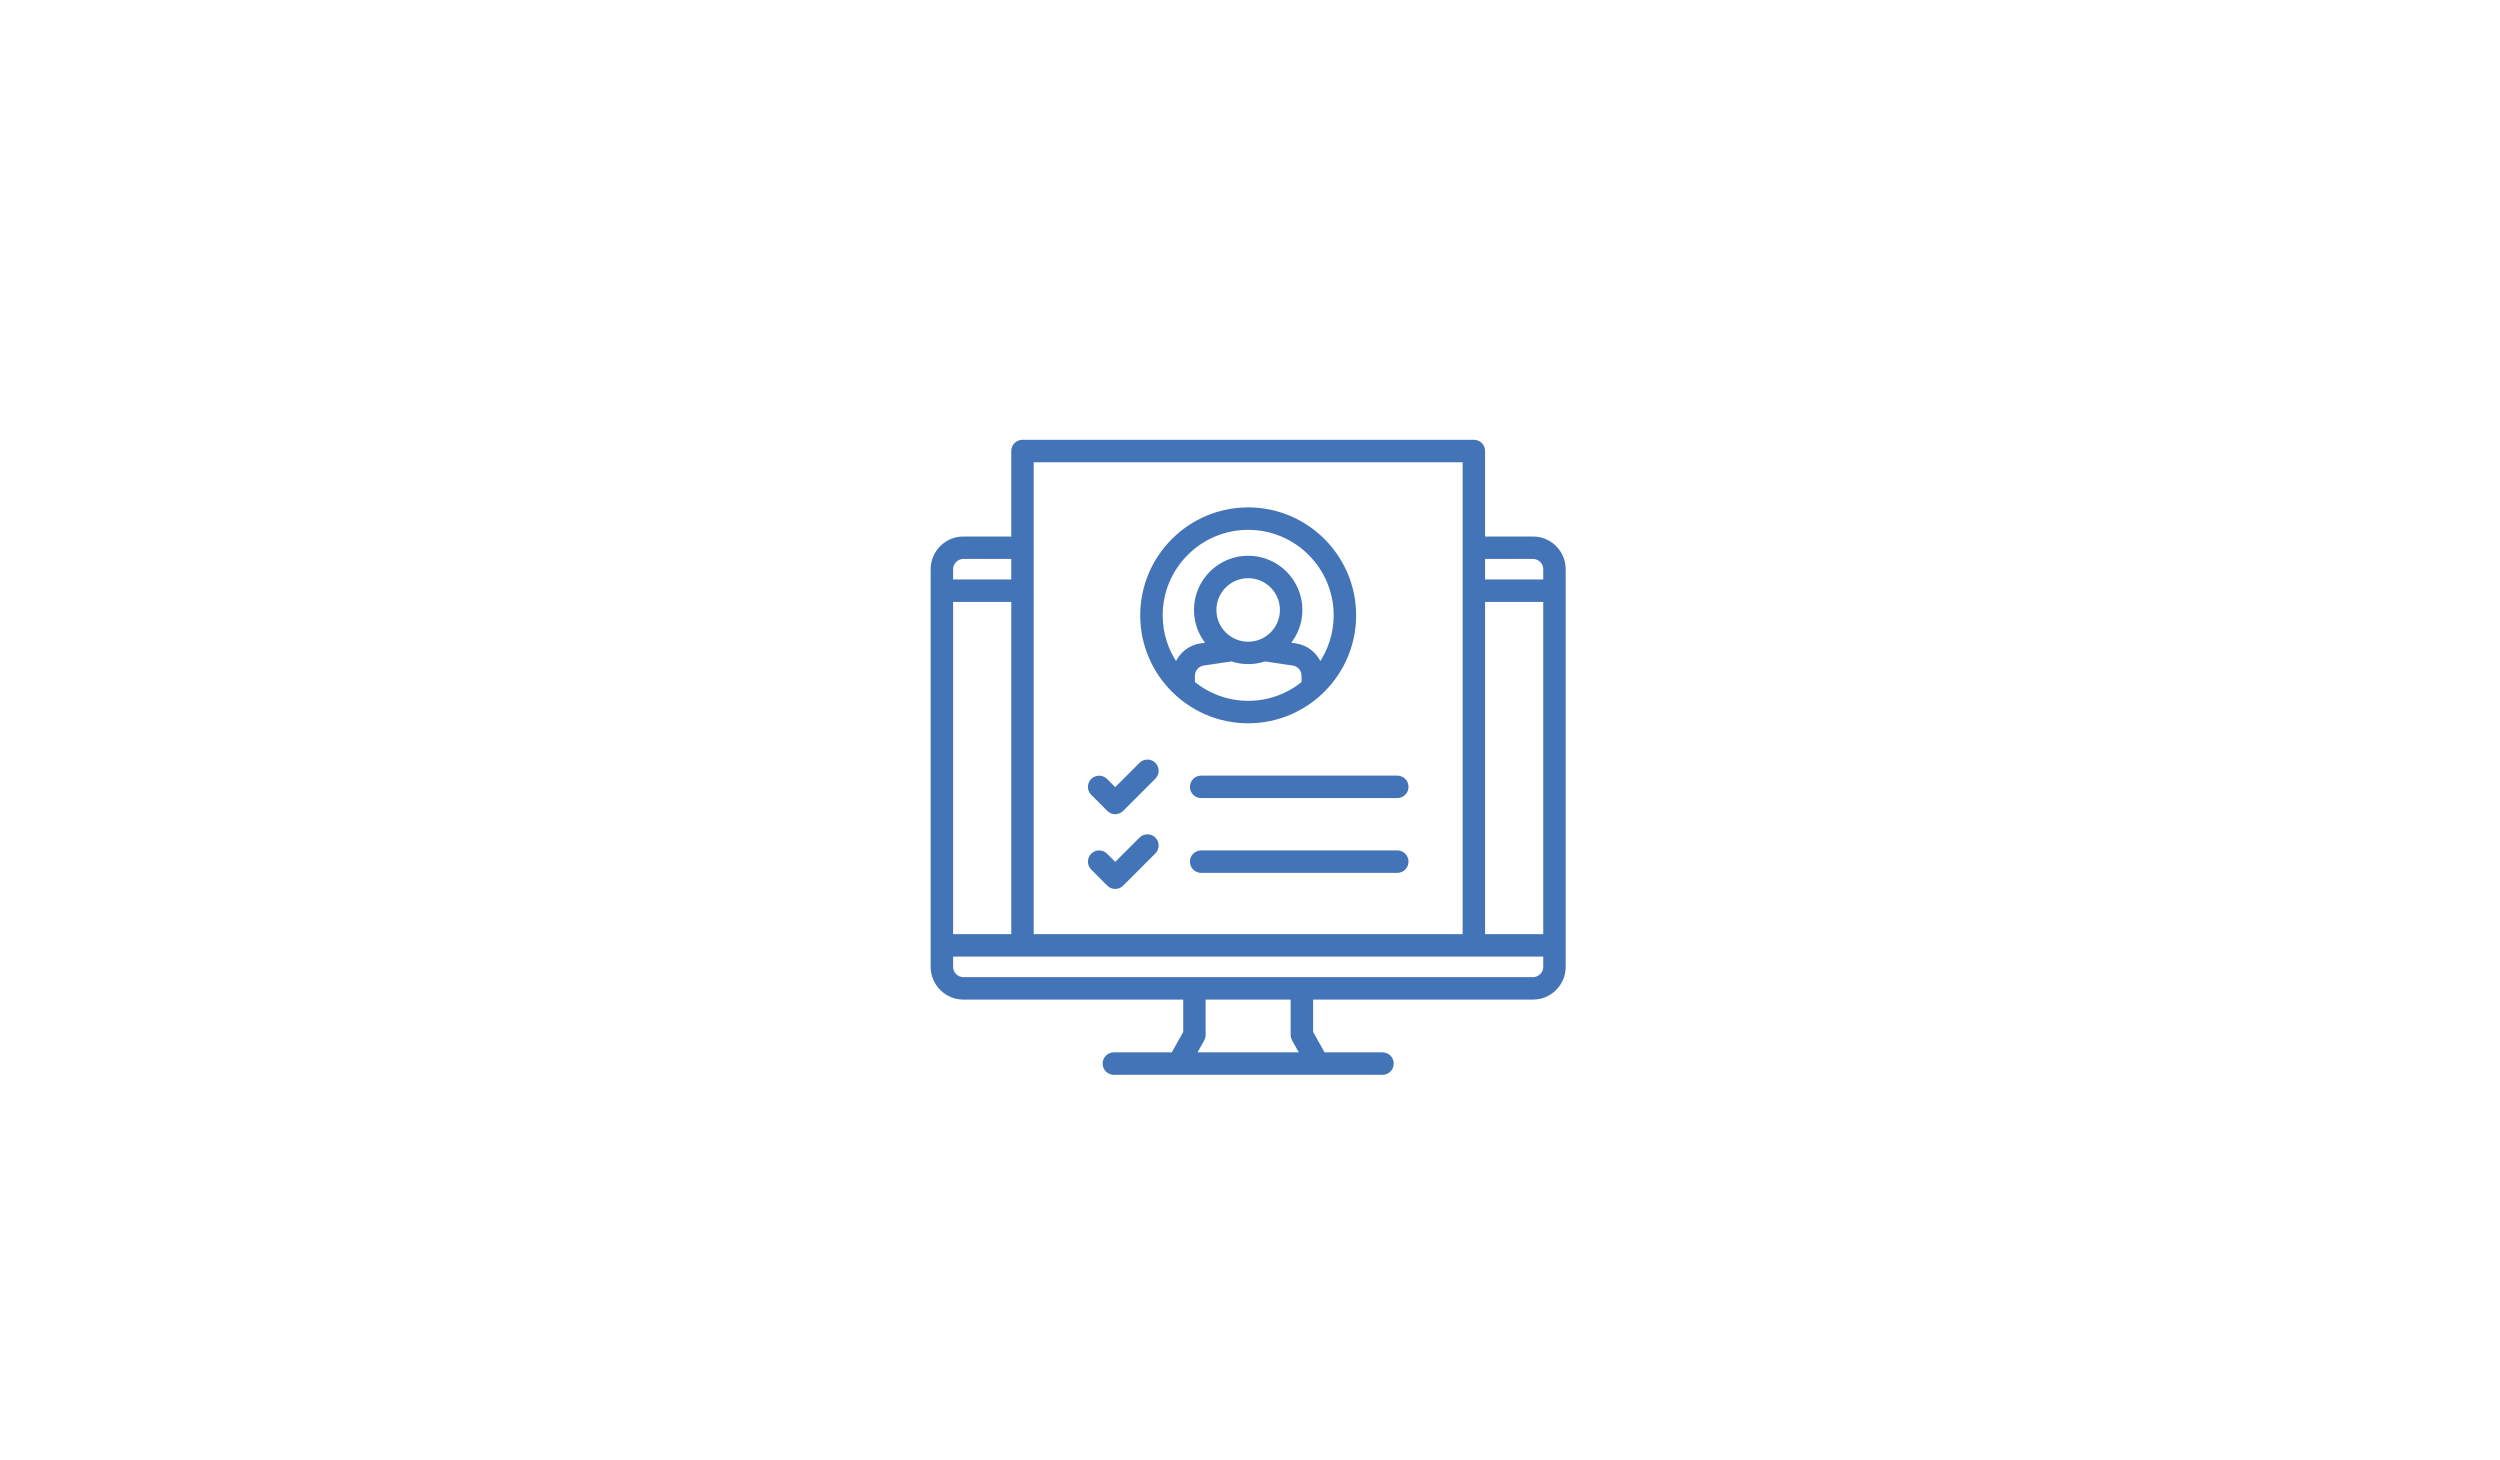 <svg width="685" height="400" viewBox="0 0 685 400" fill="none" xmlns="http://www.w3.org/2000/svg">
<path d="M420.034 147.502H406.415V123.577C406.415 122.148 405.266 121 403.838 121H280.162C278.734 121 277.585 122.148 277.585 123.577V147.502H263.966C259.299 147.502 255.5 151.301 255.5 155.968V264.921C255.5 269.589 259.299 273.387 263.966 273.387H324.7V282.899L321.358 288.847H305.191C303.763 288.847 302.615 289.995 302.615 291.423C302.615 292.852 303.763 294 305.191 294H378.809C380.237 294 381.385 292.852 381.385 291.423C381.385 289.995 380.237 288.847 378.809 288.847H362.642L359.3 282.899V273.387H420.034C424.701 273.387 428.5 269.589 428.5 264.921V155.968C428.5 151.301 424.701 147.502 420.034 147.502ZM420.034 152.655C421.86 152.655 423.347 154.142 423.347 155.968V159.281H406.415V152.655H420.034ZM423.347 164.434V256.455H406.415V164.434H423.347ZM401.262 126.153V256.455H282.738V126.153H401.262ZM277.585 256.455H260.653V164.434H277.585V256.455ZM263.966 152.655H277.585V159.281H260.653V155.968C260.653 154.142 262.14 152.655 263.966 152.655ZM354.471 284.842L356.723 288.847H327.262L329.515 284.842C329.735 284.459 329.838 284.018 329.838 283.576V273.387H354.132V283.576C354.132 284.018 354.25 284.459 354.456 284.842H354.471ZM420.034 268.234H263.966C262.14 268.234 260.653 266.747 260.653 264.921V261.609H423.347V264.921C423.347 266.747 421.86 268.234 420.034 268.234Z" fill="#4474B8" stroke="#4474B8"/>
<path d="M326.54 215.598C326.54 217.026 327.689 218.174 329.117 218.174H382.857C384.286 218.174 385.434 217.026 385.434 215.598C385.434 214.17 384.286 213.021 382.857 213.021H329.117C327.689 213.021 326.54 214.17 326.54 215.598Z" fill="#4474B8" stroke="#4474B8"/>
<path d="M303.734 221.841C304.235 222.341 304.897 222.592 305.56 222.592C306.222 222.592 306.885 222.341 307.385 221.841L316.219 213.007C317.221 212.006 317.221 210.371 316.219 209.37C315.218 208.369 313.584 208.369 312.583 209.37L305.574 216.378L302.983 213.787C301.982 212.786 300.348 212.786 299.346 213.787C298.345 214.788 298.345 216.423 299.346 217.424L303.763 221.841H303.734Z" fill="#4474B8" stroke="#4474B8"/>
<path d="M382.857 233.516H329.117C327.689 233.516 326.54 234.665 326.54 236.093C326.54 237.521 327.689 238.669 329.117 238.669H382.857C384.286 238.669 385.434 237.521 385.434 236.093C385.434 234.665 384.286 233.516 382.857 233.516Z" fill="#4474B8" stroke="#4474B8"/>
<path d="M303.734 242.321C304.235 242.821 304.897 243.072 305.56 243.072C306.222 243.072 306.885 242.821 307.385 242.321L316.219 233.487C317.221 232.486 317.221 230.851 316.219 229.85C315.218 228.849 313.584 228.849 312.583 229.85L305.574 236.858L302.983 234.267C301.982 233.266 300.348 233.266 299.346 234.267C298.345 235.268 298.345 236.903 299.346 237.904L303.763 242.321H303.734Z" fill="#4474B8" stroke="#4474B8"/>
<path d="M342 197.68C358.034 197.68 371.079 184.635 371.079 168.601C371.079 152.567 358.034 139.522 342 139.522C325.966 139.522 312.921 152.567 312.921 168.601C312.921 184.635 325.966 197.68 342 197.68ZM326.909 187.138V185.15C326.909 183.516 328.131 182.117 329.735 181.867L337.465 180.718C338.893 181.204 340.425 181.469 342.015 181.469C343.605 181.469 345.121 181.204 346.564 180.718L354.294 181.867C355.899 182.102 357.121 183.516 357.121 185.15V187.138C352.998 190.495 347.742 192.526 342.029 192.526C336.317 192.526 331.061 190.509 326.938 187.138H326.909ZM342 176.331C336.92 176.331 332.798 172.208 332.798 167.129C332.798 162.049 336.92 157.926 342 157.926C347.08 157.926 351.202 162.049 351.202 167.129C351.202 172.208 347.08 176.331 342 176.331ZM342 144.675C355.192 144.675 365.926 155.409 365.926 168.601C365.926 173.636 364.35 178.304 361.685 182.161C360.61 179.378 358.107 177.244 355.03 176.787L352.881 176.463C355.045 173.946 356.355 170.692 356.355 167.129C356.355 159.207 349.921 152.773 342 152.773C334.079 152.773 327.645 159.207 327.645 167.129C327.645 170.692 328.955 173.96 331.119 176.463L328.97 176.787C325.893 177.244 323.375 179.378 322.315 182.161C319.65 178.304 318.075 173.636 318.075 168.601C318.075 155.409 328.808 144.675 342 144.675Z" fill="#4474B8" stroke="#4474B8"/>
</svg>
